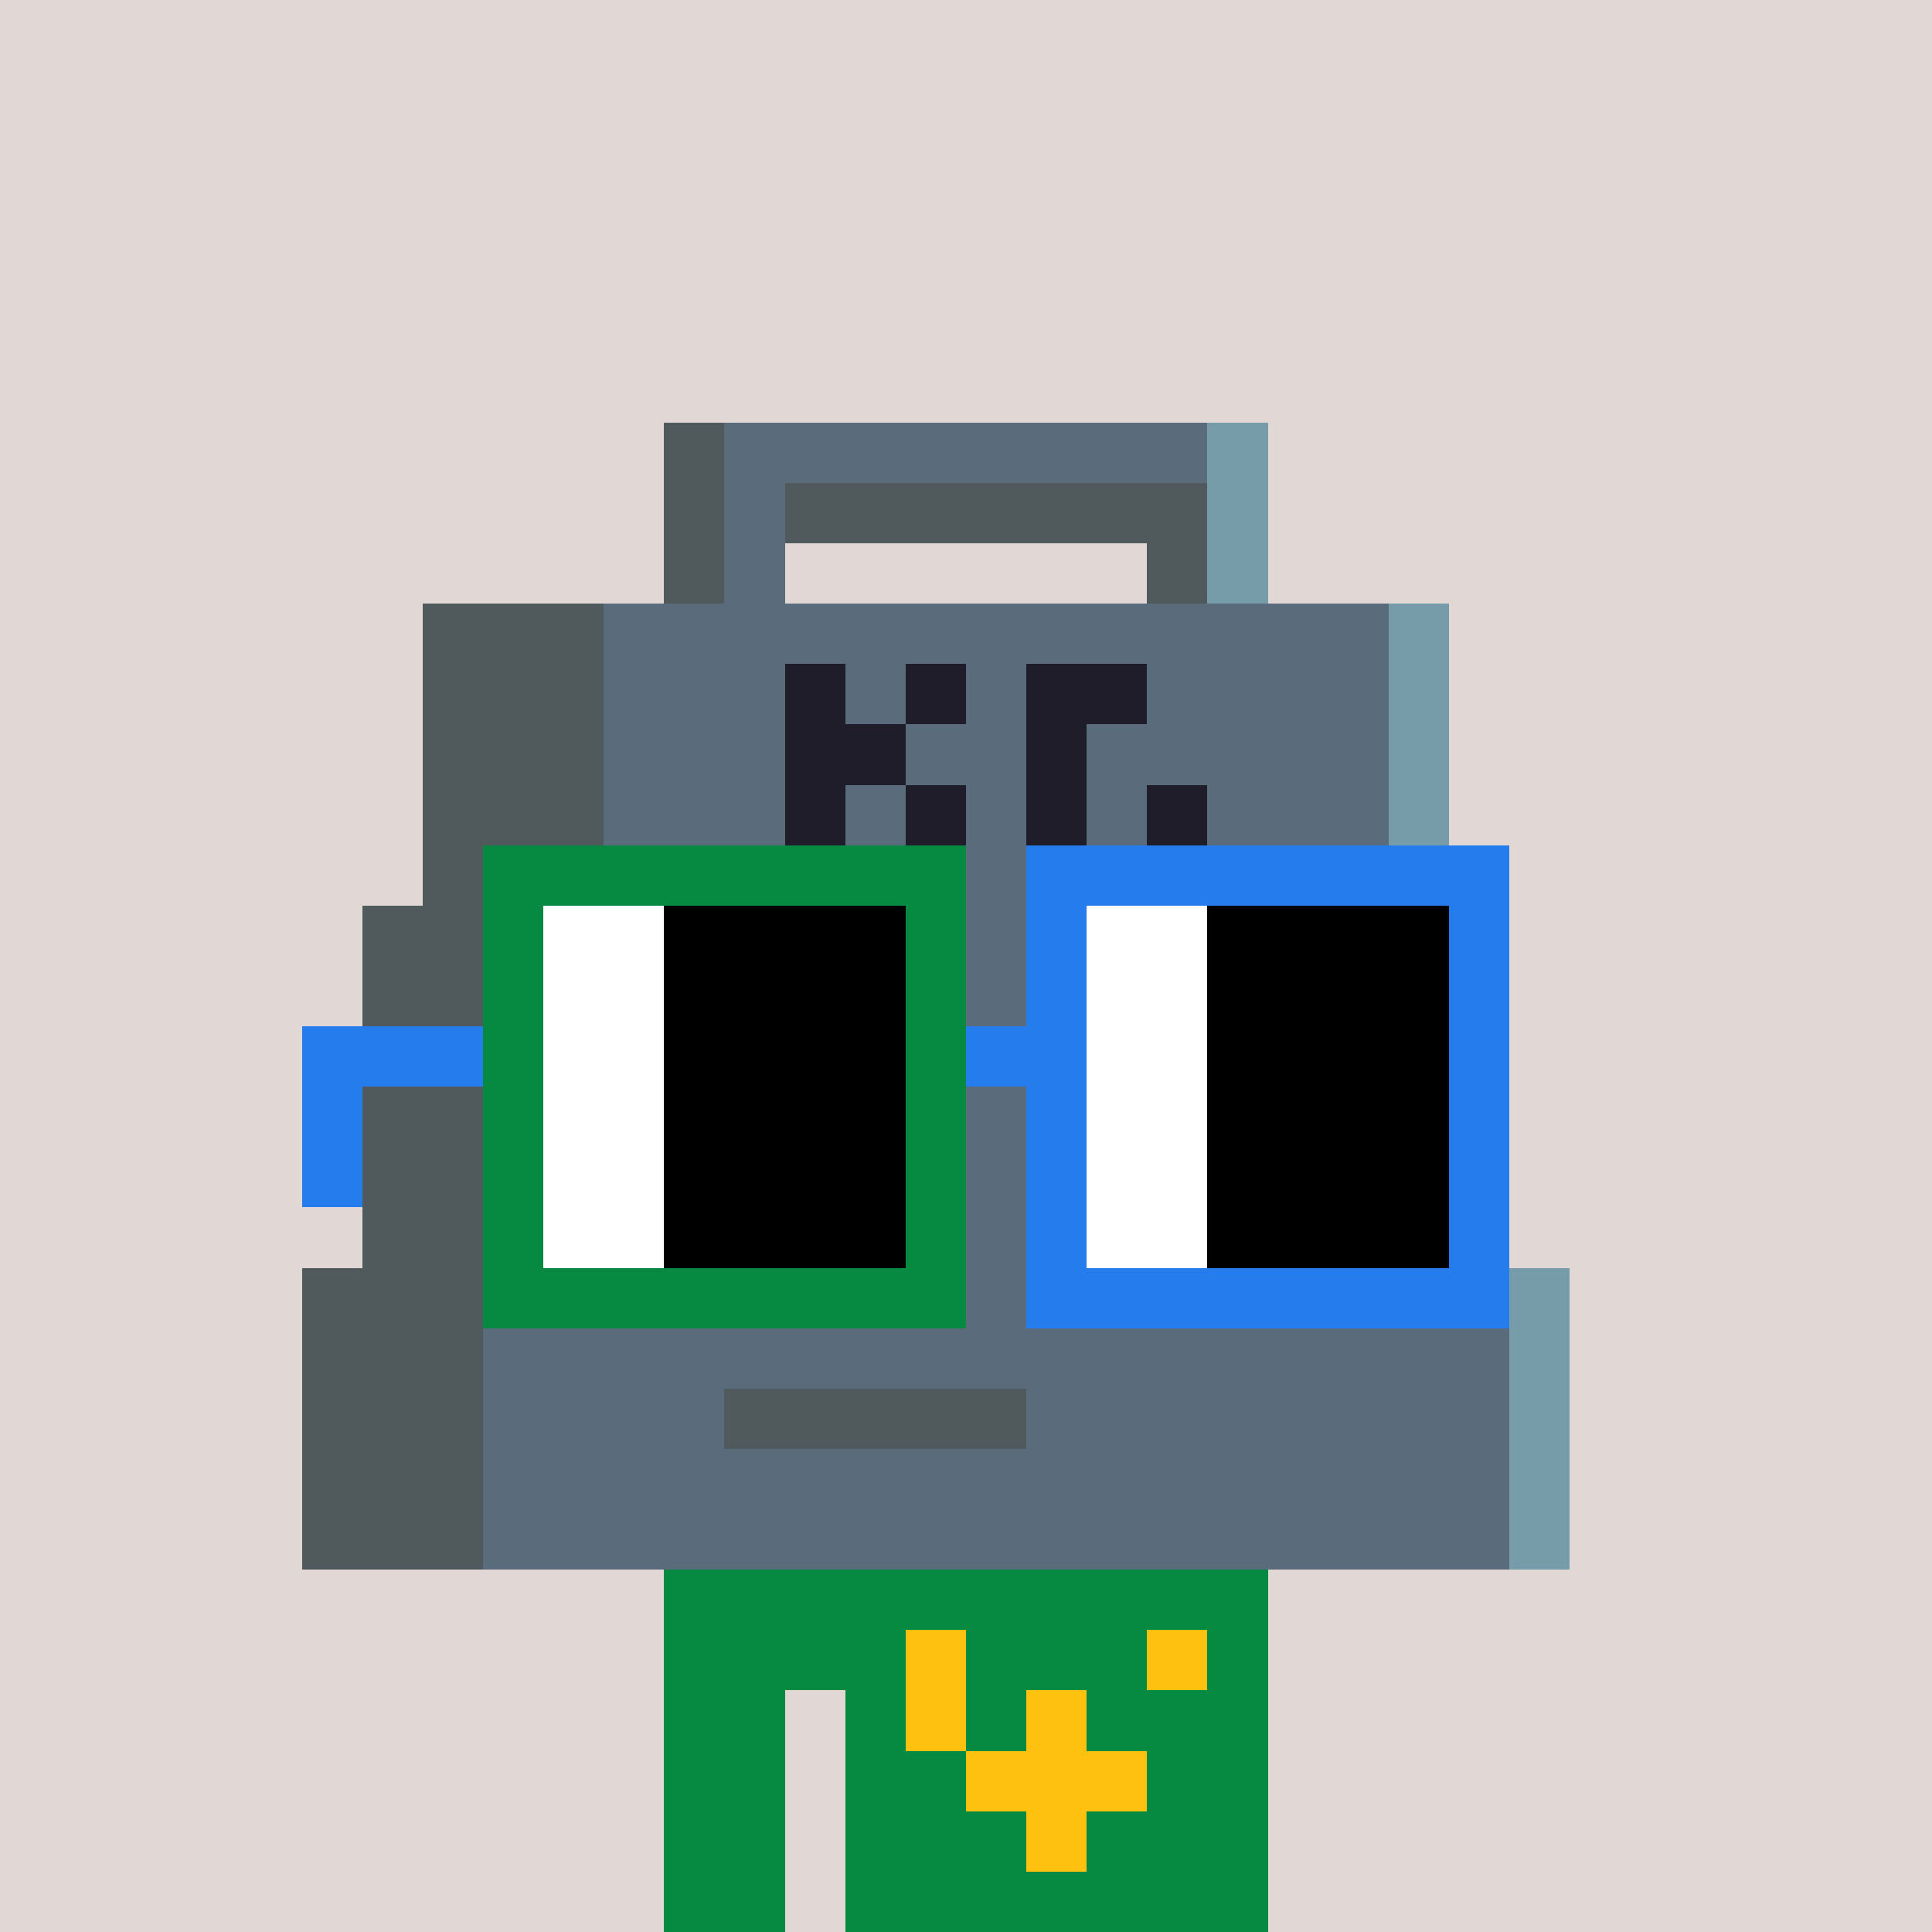 <svg width="320" height="320" viewBox="0 0 320 320" xmlns="http://www.w3.org/2000/svg" shape-rendering="crispEdges"><rect width="100%" height="100%" fill="#e1d7d5" /><rect width="100" height="10" x="110" y="260" fill="#068940" /><rect width="100" height="10" x="110" y="270" fill="#068940" /><rect width="20" height="10" x="110" y="280" fill="#068940" /><rect width="70" height="10" x="140" y="280" fill="#068940" /><rect width="20" height="10" x="110" y="290" fill="#068940" /><rect width="70" height="10" x="140" y="290" fill="#068940" /><rect width="20" height="10" x="110" y="300" fill="#068940" /><rect width="70" height="10" x="140" y="300" fill="#068940" /><rect width="20" height="10" x="110" y="310" fill="#068940" /><rect width="70" height="10" x="140" y="310" fill="#068940" /><rect width="10" height="10" x="150" y="270" fill="#ffc110" /><rect width="10" height="10" x="190" y="270" fill="#ffc110" /><rect width="10" height="10" x="150" y="280" fill="#ffc110" /><rect width="10" height="10" x="170" y="280" fill="#ffc110" /><rect width="30" height="10" x="160" y="290" fill="#ffc110" /><rect width="10" height="10" x="170" y="300" fill="#ffc110" /><rect width="10" height="10" x="110" y="70" fill="#505a5c" /><rect width="80" height="10" x="120" y="70" fill="#5a6b7b" /><rect width="10" height="10" x="200" y="70" fill="#769ca9" /><rect width="10" height="10" x="110" y="80" fill="#505a5c" /><rect width="10" height="10" x="120" y="80" fill="#5a6b7b" /><rect width="70" height="10" x="130" y="80" fill="#505a5c" /><rect width="10" height="10" x="200" y="80" fill="#769ca9" /><rect width="10" height="10" x="110" y="90" fill="#505a5c" /><rect width="10" height="10" x="120" y="90" fill="#5a6b7b" /><rect width="10" height="10" x="190" y="90" fill="#505a5c" /><rect width="10" height="10" x="200" y="90" fill="#769ca9" /><rect width="30" height="10" x="70" y="100" fill="#505a5c" /><rect width="130" height="10" x="100" y="100" fill="#5a6b7b" /><rect width="10" height="10" x="230" y="100" fill="#769ca9" /><rect width="30" height="10" x="70" y="110" fill="#505a5c" /><rect width="30" height="10" x="100" y="110" fill="#5a6b7b" /><rect width="10" height="10" x="130" y="110" fill="#1f1d29" /><rect width="10" height="10" x="140" y="110" fill="#5a6b7b" /><rect width="10" height="10" x="150" y="110" fill="#1f1d29" /><rect width="10" height="10" x="160" y="110" fill="#5a6b7b" /><rect width="20" height="10" x="170" y="110" fill="#1f1d29" /><rect width="40" height="10" x="190" y="110" fill="#5a6b7b" /><rect width="10" height="10" x="230" y="110" fill="#769ca9" /><rect width="30" height="10" x="70" y="120" fill="#505a5c" /><rect width="30" height="10" x="100" y="120" fill="#5a6b7b" /><rect width="20" height="10" x="130" y="120" fill="#1f1d29" /><rect width="20" height="10" x="150" y="120" fill="#5a6b7b" /><rect width="10" height="10" x="170" y="120" fill="#1f1d29" /><rect width="50" height="10" x="180" y="120" fill="#5a6b7b" /><rect width="10" height="10" x="230" y="120" fill="#769ca9" /><rect width="30" height="10" x="70" y="130" fill="#505a5c" /><rect width="30" height="10" x="100" y="130" fill="#5a6b7b" /><rect width="10" height="10" x="130" y="130" fill="#1f1d29" /><rect width="10" height="10" x="140" y="130" fill="#5a6b7b" /><rect width="10" height="10" x="150" y="130" fill="#1f1d29" /><rect width="10" height="10" x="160" y="130" fill="#5a6b7b" /><rect width="10" height="10" x="170" y="130" fill="#1f1d29" /><rect width="10" height="10" x="180" y="130" fill="#5a6b7b" /><rect width="10" height="10" x="190" y="130" fill="#1f1d29" /><rect width="30" height="10" x="200" y="130" fill="#5a6b7b" /><rect width="10" height="10" x="230" y="130" fill="#769ca9" /><rect width="30" height="10" x="70" y="140" fill="#505a5c" /><rect width="30" height="10" x="100" y="140" fill="#5a6b7b" /><rect width="10" height="10" x="130" y="140" fill="#1f1d29" /><rect width="10" height="10" x="140" y="140" fill="#5a6b7b" /><rect width="10" height="10" x="150" y="140" fill="#1f1d29" /><rect width="20" height="10" x="160" y="140" fill="#5a6b7b" /><rect width="20" height="10" x="180" y="140" fill="#1f1d29" /><rect width="30" height="10" x="200" y="140" fill="#5a6b7b" /><rect width="10" height="10" x="230" y="140" fill="#769ca9" /><rect width="30" height="10" x="60" y="150" fill="#505a5c" /><rect width="150" height="10" x="90" y="150" fill="#5a6b7b" /><rect width="10" height="10" x="240" y="150" fill="#769ca9" /><rect width="30" height="10" x="60" y="160" fill="#505a5c" /><rect width="150" height="10" x="90" y="160" fill="#5a6b7b" /><rect width="10" height="10" x="240" y="160" fill="#769ca9" /><rect width="30" height="10" x="60" y="170" fill="#505a5c" /><rect width="150" height="10" x="90" y="170" fill="#5a6b7b" /><rect width="10" height="10" x="240" y="170" fill="#769ca9" /><rect width="30" height="10" x="60" y="180" fill="#505a5c" /><rect width="150" height="10" x="90" y="180" fill="#5a6b7b" /><rect width="10" height="10" x="240" y="180" fill="#769ca9" /><rect width="30" height="10" x="60" y="190" fill="#505a5c" /><rect width="150" height="10" x="90" y="190" fill="#5a6b7b" /><rect width="10" height="10" x="240" y="190" fill="#769ca9" /><rect width="30" height="10" x="60" y="200" fill="#505a5c" /><rect width="150" height="10" x="90" y="200" fill="#5a6b7b" /><rect width="10" height="10" x="240" y="200" fill="#769ca9" /><rect width="30" height="10" x="50" y="210" fill="#505a5c" /><rect width="170" height="10" x="80" y="210" fill="#5a6b7b" /><rect width="10" height="10" x="250" y="210" fill="#769ca9" /><rect width="30" height="10" x="50" y="220" fill="#505a5c" /><rect width="170" height="10" x="80" y="220" fill="#5a6b7b" /><rect width="10" height="10" x="250" y="220" fill="#769ca9" /><rect width="30" height="10" x="50" y="230" fill="#505a5c" /><rect width="40" height="10" x="80" y="230" fill="#5a6b7b" /><rect width="50" height="10" x="120" y="230" fill="#505a5c" /><rect width="80" height="10" x="170" y="230" fill="#5a6b7b" /><rect width="10" height="10" x="250" y="230" fill="#769ca9" /><rect width="30" height="10" x="50" y="240" fill="#505a5c" /><rect width="170" height="10" x="80" y="240" fill="#5a6b7b" /><rect width="10" height="10" x="250" y="240" fill="#769ca9" /><rect width="30" height="10" x="50" y="250" fill="#505a5c" /><rect width="170" height="10" x="80" y="250" fill="#5a6b7b" /><rect width="10" height="10" x="250" y="250" fill="#769ca9" /><rect width="80" height="10" x="80" y="140" fill="#068940" /><rect width="80" height="10" x="170" y="140" fill="#257ced" /><rect width="10" height="10" x="80" y="150" fill="#068940" /><rect width="20" height="10" x="90" y="150" fill="#ffffff" /><rect width="40" height="10" x="110" y="150" fill="#000000" /><rect width="10" height="10" x="150" y="150" fill="#068940" /><rect width="10" height="10" x="170" y="150" fill="#257ced" /><rect width="20" height="10" x="180" y="150" fill="#ffffff" /><rect width="40" height="10" x="200" y="150" fill="#000000" /><rect width="10" height="10" x="240" y="150" fill="#257ced" /><rect width="10" height="10" x="80" y="160" fill="#068940" /><rect width="20" height="10" x="90" y="160" fill="#ffffff" /><rect width="40" height="10" x="110" y="160" fill="#000000" /><rect width="10" height="10" x="150" y="160" fill="#068940" /><rect width="10" height="10" x="170" y="160" fill="#257ced" /><rect width="20" height="10" x="180" y="160" fill="#ffffff" /><rect width="40" height="10" x="200" y="160" fill="#000000" /><rect width="10" height="10" x="240" y="160" fill="#257ced" /><rect width="30" height="10" x="50" y="170" fill="#257ced" /><rect width="10" height="10" x="80" y="170" fill="#068940" /><rect width="20" height="10" x="90" y="170" fill="#ffffff" /><rect width="40" height="10" x="110" y="170" fill="#000000" /><rect width="10" height="10" x="150" y="170" fill="#068940" /><rect width="20" height="10" x="160" y="170" fill="#257ced" /><rect width="20" height="10" x="180" y="170" fill="#ffffff" /><rect width="40" height="10" x="200" y="170" fill="#000000" /><rect width="10" height="10" x="240" y="170" fill="#257ced" /><rect width="10" height="10" x="50" y="180" fill="#257ced" /><rect width="10" height="10" x="80" y="180" fill="#068940" /><rect width="20" height="10" x="90" y="180" fill="#ffffff" /><rect width="40" height="10" x="110" y="180" fill="#000000" /><rect width="10" height="10" x="150" y="180" fill="#068940" /><rect width="10" height="10" x="170" y="180" fill="#257ced" /><rect width="20" height="10" x="180" y="180" fill="#ffffff" /><rect width="40" height="10" x="200" y="180" fill="#000000" /><rect width="10" height="10" x="240" y="180" fill="#257ced" /><rect width="10" height="10" x="50" y="190" fill="#257ced" /><rect width="10" height="10" x="80" y="190" fill="#068940" /><rect width="20" height="10" x="90" y="190" fill="#ffffff" /><rect width="40" height="10" x="110" y="190" fill="#000000" /><rect width="10" height="10" x="150" y="190" fill="#068940" /><rect width="10" height="10" x="170" y="190" fill="#257ced" /><rect width="20" height="10" x="180" y="190" fill="#ffffff" /><rect width="40" height="10" x="200" y="190" fill="#000000" /><rect width="10" height="10" x="240" y="190" fill="#257ced" /><rect width="10" height="10" x="80" y="200" fill="#068940" /><rect width="20" height="10" x="90" y="200" fill="#ffffff" /><rect width="40" height="10" x="110" y="200" fill="#000000" /><rect width="10" height="10" x="150" y="200" fill="#068940" /><rect width="10" height="10" x="170" y="200" fill="#257ced" /><rect width="20" height="10" x="180" y="200" fill="#ffffff" /><rect width="40" height="10" x="200" y="200" fill="#000000" /><rect width="10" height="10" x="240" y="200" fill="#257ced" /><rect width="80" height="10" x="80" y="210" fill="#068940" /><rect width="80" height="10" x="170" y="210" fill="#257ced" /></svg>